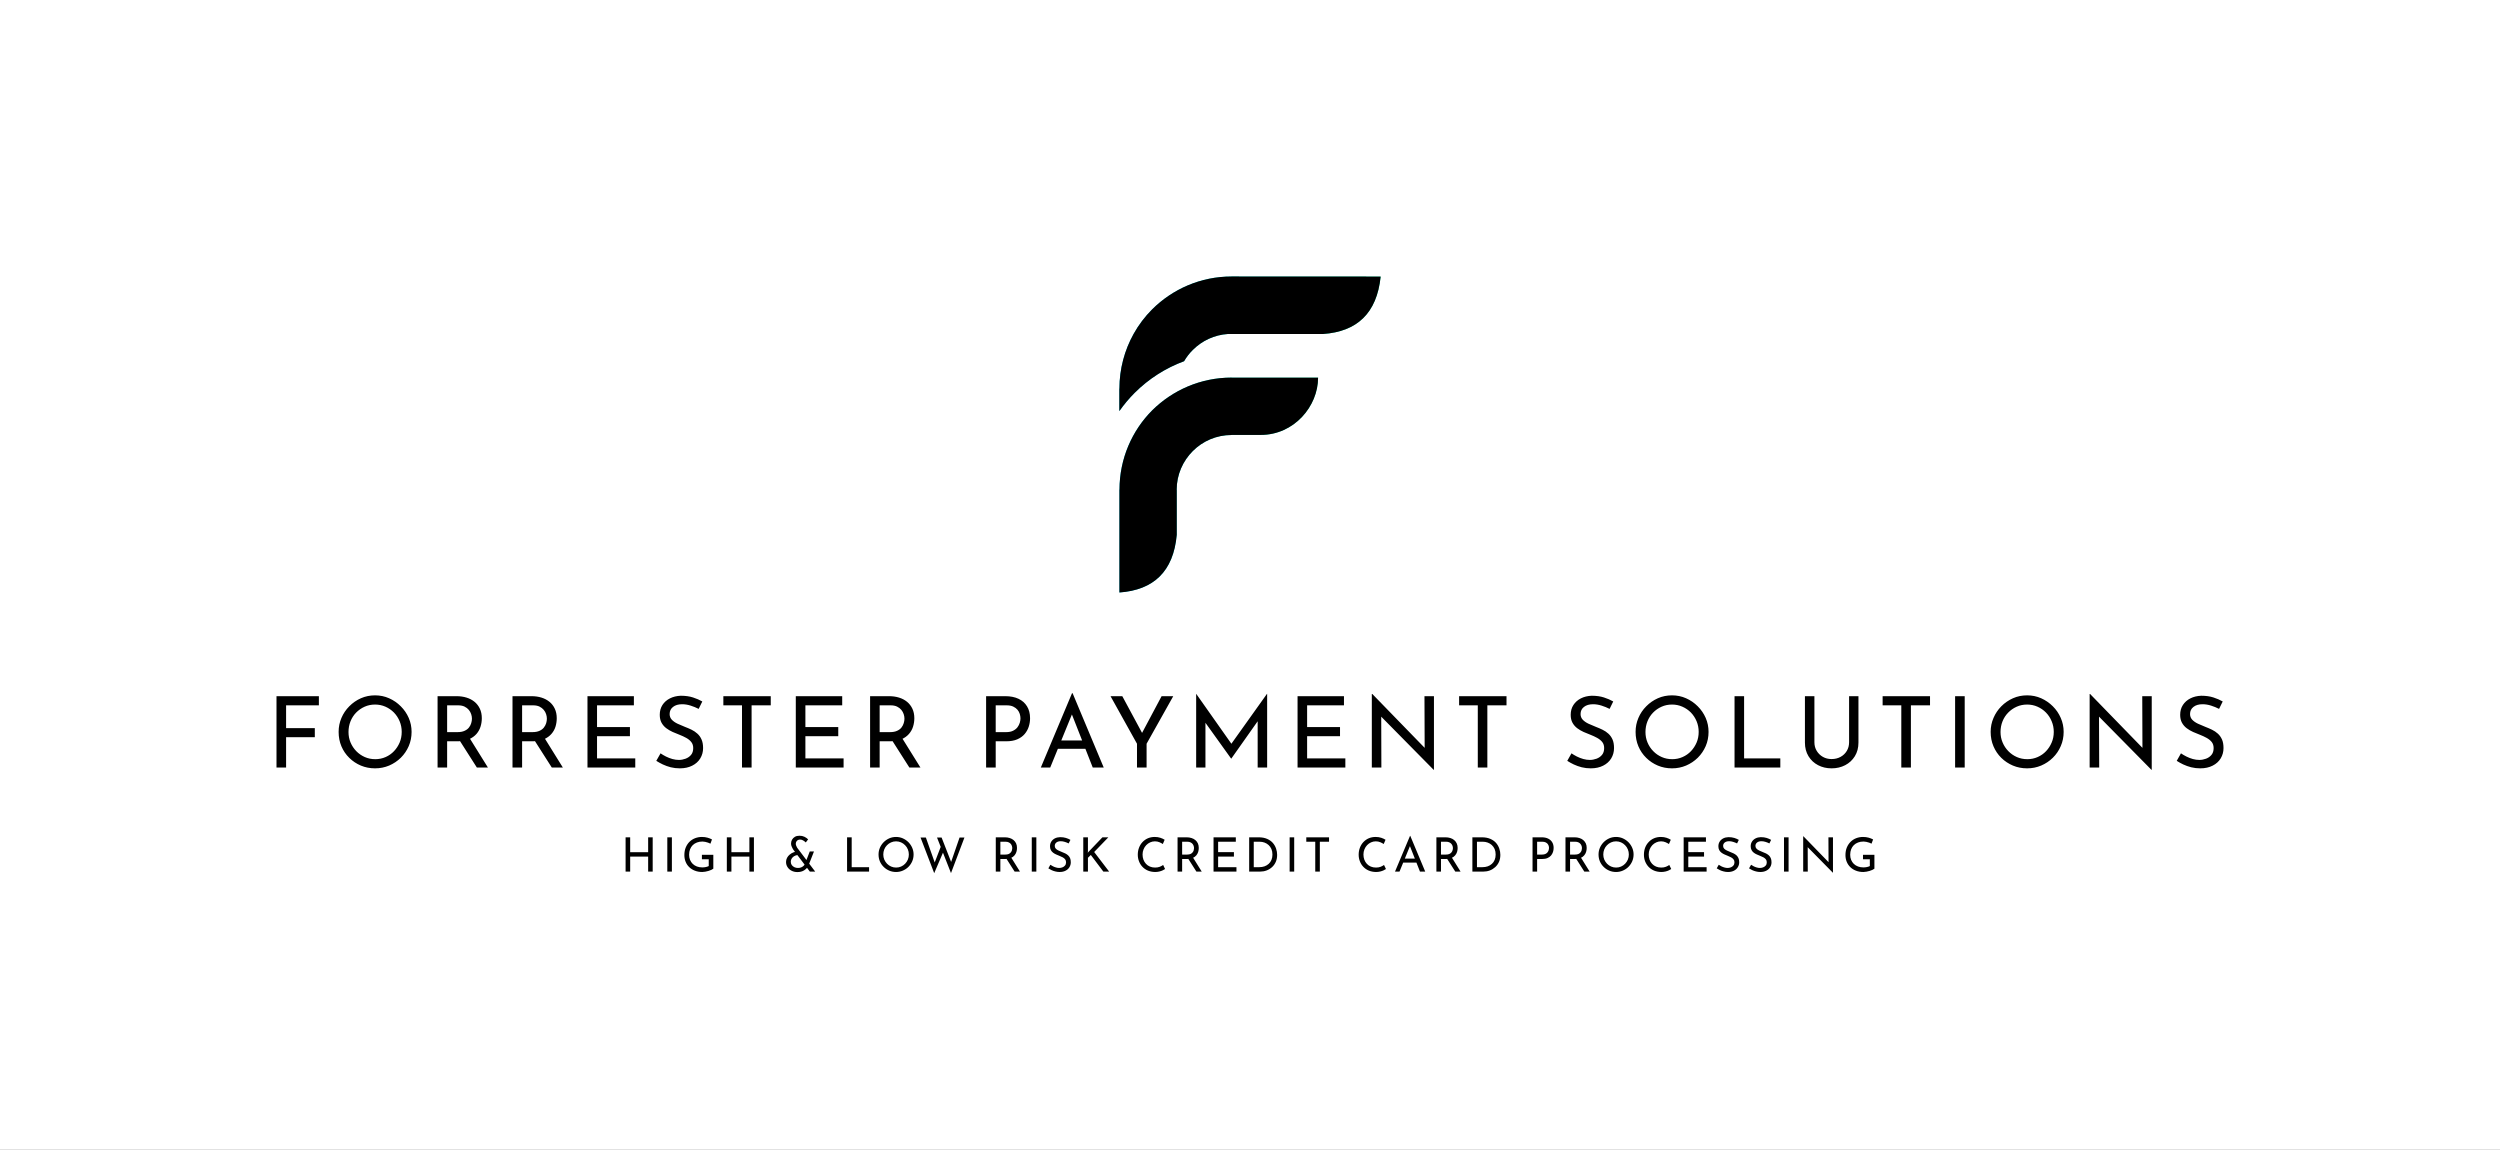 <svg xmlns="http://www.w3.org/2000/svg" viewBox="-28.96 137.34 632.92 291.06"><rect x="-28.96" y="137.34" width="632.92" height="291.06" fill="#808080" stroke="none"/><rect height="100%" width="100%" x="-28.96" y="137.34" fill="rgba(255, 255, 255, 1)"></rect><svg xmlns="http://www.w3.org/2000/svg" xmlns:xlink="http://www.w3.org/1999/xlink" x="254.423" y="207.34" viewBox="252 93.3 337.8 408.5" xml:space="preserve" height="80" width="66.154" preserveAspectRatio="xMinYMin" style="overflow: visible;"><linearGradient id="SVGID_1_" gradientUnits="userSpaceOnUse" x1="252.071" y1="180.354" x2="589.819" y2="180.354" style=""><stop offset="0" style="stop-color: #02C5E9;"></stop><stop offset="1" style="stop-color: #10E9A6;"></stop></linearGradient><path class="st0" d="M397.1,93.3l192.7,0.1c-4.9,47.7-30.8,71.1-74.2,74.2H392.5c-17.7,1.1-33.7,8.8-45.5,20.6    c-4.4,4.3-8.2,9.3-11.3,14.6c-23.8,8.8-45.6,22.6-63.9,40.9c-7.3,7.3-13.9,15.2-19.8,23.6v-29l0.1,0c0-25.7,6.7-49.8,18.3-70.7    l0,0l0,0c6.5-11.7,14.7-22.5,24.1-31.9C320.8,109.6,357,93.3,397.1,93.3L397.1,93.3z" style="fill: url(#SVGID_1_);"></path><linearGradient id="SVGID_2_" gradientUnits="userSpaceOnUse" x1="252.071" y1="362.99" x2="508.946" y2="362.99" style=""><stop offset="0" style="stop-color: #02C5E9;"></stop><stop offset="1" style="stop-color: #10E9A6;"></stop></linearGradient><path class="st1" d="M434.8,298.1h-37.7v0.1c-19.6,0-37.3,7.9-50.1,20.7c-12.9,12.9-20.9,30.6-20.9,50.1h0.1v58.3    c-4.3,47.5-30,71.3-74.1,74.5l0-43.4v-89.5h0.1c0-40.1,16.2-76.4,42.3-102.6C320.8,240.3,357,224,397.1,224v0.1l111.8,0    C508.9,261.1,477.9,298.1,434.8,298.1L434.8,298.1z" style="fill: url(#SVGID_2_);"></path><path d="M397.1,93.3l192.7,0.1c-4.9,47.7-30.8,71.1-74.2,74.2H392.5c-17.7,1.1-33.7,8.8-45.5,20.6c-4.4,4.3-8.2,9.3-11.3,14.6    c-23.8,8.8-45.6,22.6-63.9,40.9c-7.3,7.3-13.9,15.2-19.8,23.6v-29l0.1,0c0-25.7,6.7-49.8,18.3-70.7l0,0l0,0    c6.5-11.7,14.7-22.5,24.1-31.9C320.8,109.6,357,93.3,397.1,93.3L397.1,93.3z" style=""></path><path d="M434.8,298.1h-37.7v0.1c-19.6,0-37.3,7.9-50.1,20.7c-12.9,12.9-20.9,30.6-20.9,50.1h0.1v58.3c-4.3,47.5-30,71.3-74.1,74.5    l0-43.4v-89.5h0.1c0-40.1,16.2-76.4,42.3-102.6C320.8,240.3,357,224,397.1,224v0.1l111.8,0C508.9,261.1,477.9,298.1,434.8,298.1    L434.8,298.1z" style=""></path></svg><svg y="348.92" viewBox="1.25 -0.08 316.16 9.48" x="129.42" height="9.48" width="316.16" style="overflow: visible;"><g fill="#000" style=""><path d="M6.96 0.32L8.11 0.32L8.11 9L6.96 9L6.96 5.20L2.41 5.20L2.41 9L1.25 9L1.25 0.32L2.41 0.32L2.41 4.09L6.96 4.09L6.96 0.32ZM11.81 9L11.81 0.32L12.97 0.32L12.97 9L11.81 9ZM23.46 4.75L23.46 8.26Q23.28 8.41 22.96 8.56Q22.63 8.71 22.24 8.83Q21.85 8.95 21.44 9.02Q21.02 9.10 20.66 9.10L20.66 9.10Q19.62 9.10 18.79 8.77Q17.95 8.45 17.36 7.87Q16.76 7.30 16.45 6.52Q16.13 5.74 16.13 4.82L16.13 4.82Q16.13 3.74 16.48 2.89Q16.84 2.03 17.45 1.43Q18.07 0.84 18.88 0.53Q19.68 0.23 20.58 0.23L20.58 0.23Q21.34 0.23 21.98 0.41Q22.63 0.59 23.12 0.86L23.12 0.86L22.73 1.93Q22.49 1.79 22.13 1.67Q21.78 1.55 21.41 1.47Q21.04 1.39 20.71 1.39L20.71 1.39Q19.94 1.39 19.32 1.63Q18.70 1.86 18.25 2.30Q17.81 2.74 17.57 3.35Q17.33 3.97 17.33 4.74L17.33 4.74Q17.33 5.45 17.57 6.04Q17.81 6.62 18.25 7.05Q18.70 7.48 19.31 7.71Q19.93 7.94 20.68 7.94L20.68 7.94Q21.12 7.94 21.55 7.85Q21.98 7.76 22.30 7.60L22.30 7.60L22.30 5.87L20.57 5.87L20.57 4.75L23.46 4.75ZM32.59 0.32L33.74 0.32L33.74 9L32.59 9L32.59 5.20L28.04 5.20L28.04 9L26.88 9L26.88 0.32L28.04 0.32L28.04 4.09L32.59 4.09L32.59 0.32ZM44.72 3L49.25 9Q49.15 9 48.93 9Q48.71 9 48.47 9Q48.24 9 48.07 9Q47.90 9 47.90 9L47.90 9L43.74 3.49Q43.63 3.32 43.49 3.07Q43.34 2.82 43.24 2.51Q43.14 2.21 43.14 1.88L43.14 1.88Q43.14 1.37 43.39 0.92Q43.64 0.47 44.12 0.19Q44.59-0.08 45.28-0.08L45.28-0.08Q45.98-0.08 46.54 0.19Q47.10 0.47 47.46 0.84L47.46 0.84L46.87 1.62Q46.51 1.28 46.16 1.09Q45.80 0.89 45.46 0.89L45.46 0.89Q44.93 0.89 44.63 1.21Q44.34 1.52 44.34 1.97L44.34 1.97Q44.34 2.18 44.43 2.41Q44.52 2.64 44.61 2.80Q44.70 2.95 44.72 3L44.72 3ZM44.83 3.91L44.86 4.82Q44.52 4.82 44.20 4.96Q43.87 5.09 43.62 5.32Q43.37 5.54 43.22 5.85Q43.07 6.16 43.07 6.50L43.07 6.50Q43.07 6.97 43.31 7.33Q43.56 7.68 43.97 7.88Q44.39 8.08 44.88 8.08L44.88 8.08Q45.34 8.08 45.68 7.94Q46.03 7.80 46.28 7.57Q46.54 7.33 46.66 7.06L46.66 7.06L47.40 7.70Q47.08 8.30 46.40 8.71Q45.72 9.12 44.74 9.12L44.74 9.12Q43.92 9.12 43.27 8.78Q42.62 8.45 42.25 7.87Q41.87 7.30 41.87 6.56L41.87 6.56Q41.87 6 42.12 5.52Q42.37 5.04 42.80 4.69Q43.22 4.33 43.75 4.13Q44.27 3.92 44.83 3.91L44.83 3.91ZM46.69 6.98L47.87 3.91L48.94 3.91L47.53 7.51L46.69 6.98ZM57.32 9L57.32 0.32L58.49 0.32L58.49 7.88L62.89 7.88L62.89 9L57.32 9ZM65.29 4.67L65.29 4.67Q65.29 3.77 65.63 2.97Q65.98 2.17 66.59 1.55Q67.20 0.94 68.00 0.58Q68.80 0.23 69.72 0.23L69.72 0.23Q70.63 0.23 71.43 0.58Q72.23 0.94 72.85 1.55Q73.46 2.17 73.81 2.97Q74.16 3.77 74.16 4.67L74.16 4.67Q74.16 5.59 73.81 6.40Q73.46 7.20 72.85 7.81Q72.24 8.41 71.44 8.75Q70.63 9.10 69.72 9.10L69.72 9.10Q68.80 9.10 68.00 8.76Q67.20 8.42 66.59 7.82Q65.98 7.22 65.63 6.42Q65.29 5.62 65.29 4.67ZM66.49 4.68L66.49 4.68Q66.49 5.36 66.74 5.96Q67.00 6.55 67.44 7.01Q67.88 7.46 68.47 7.72Q69.06 7.98 69.74 7.98L69.74 7.98Q70.42 7.98 71.00 7.72Q71.59 7.46 72.02 7.01Q72.46 6.55 72.71 5.96Q72.96 5.36 72.96 4.67L72.96 4.67Q72.96 3.98 72.71 3.38Q72.46 2.77 72.01 2.32Q71.57 1.86 70.98 1.60Q70.39 1.34 69.72 1.34L69.72 1.34Q69.04 1.34 68.45 1.61Q67.86 1.87 67.42 2.33Q66.97 2.78 66.73 3.39Q66.49 4.00 66.49 4.68ZM79.38 9.40L75.92 0.37L77.27 0.37L79.62 7.00L79.42 6.91L81.13 2.47L81.67 4.04L79.38 9.40ZM83.63 9.38L80.09 0.37L81.25 0.37L83.80 6.90L83.56 6.85L85.80 0.37L87.04 0.37L83.63 9.38ZM94.97 0.32L97.27 0.32Q97.93 0.32 98.49 0.50Q99.05 0.67 99.46 1.01Q99.88 1.36 100.11 1.85Q100.34 2.35 100.34 3.01L100.34 3.01Q100.34 3.53 100.19 4.02Q100.04 4.51 99.70 4.91Q99.35 5.32 98.79 5.56Q98.23 5.81 97.42 5.81L97.42 5.81L96.13 5.81L96.13 9L94.97 9L94.97 0.32ZM96.13 4.69L97.39 4.69Q97.91 4.69 98.25 4.54Q98.59 4.38 98.78 4.13Q98.98 3.89 99.06 3.60Q99.14 3.31 99.14 3.06L99.14 3.06Q99.14 2.80 99.05 2.51Q98.96 2.23 98.77 1.99Q98.57 1.75 98.25 1.60Q97.93 1.44 97.48 1.44L97.48 1.44L96.13 1.44L96.13 4.69ZM97.44 5.39L98.82 5.35L101.09 9L99.74 9L97.44 5.39ZM104.08 9L104.08 0.32L105.24 0.32L105.24 9L104.08 9ZM113.87 0.97L113.42 1.87Q112.98 1.64 112.45 1.48Q111.92 1.31 111.42 1.31L111.42 1.31Q110.72 1.31 110.31 1.63Q109.90 1.96 109.90 2.50L109.90 2.50Q109.90 2.90 110.16 3.19Q110.42 3.47 110.86 3.67Q111.29 3.88 111.76 4.06L111.76 4.06Q112.16 4.21 112.56 4.40Q112.96 4.60 113.27 4.88Q113.59 5.17 113.78 5.59Q113.96 6.01 113.96 6.64L113.96 6.64Q113.96 7.32 113.62 7.88Q113.28 8.45 112.64 8.77Q112.01 9.10 111.13 9.10L111.13 9.10Q110.56 9.10 110.03 8.96Q109.51 8.83 109.07 8.62Q108.62 8.41 108.28 8.18L108.28 8.18L108.79 7.27Q109.08 7.48 109.45 7.66Q109.82 7.85 110.23 7.96Q110.64 8.08 111.02 8.08L111.02 8.08Q111.43 8.08 111.83 7.93Q112.24 7.78 112.50 7.46Q112.76 7.15 112.76 6.64L112.76 6.64Q112.76 6.19 112.53 5.90Q112.30 5.60 111.91 5.39Q111.53 5.18 111.10 5.02L111.10 5.02Q110.69 4.86 110.27 4.67Q109.85 4.49 109.49 4.22Q109.13 3.95 108.91 3.55Q108.70 3.16 108.70 2.59L108.70 2.59Q108.70 1.91 109.03 1.40Q109.36 0.89 109.93 0.59Q110.51 0.30 111.25 0.28L111.25 0.28Q112.09 0.28 112.73 0.48Q113.38 0.68 113.87 0.97L113.87 0.97ZM118.30 0.32L118.30 3.82L118.26 4.25L118.42 4.03L121.97 0.32L123.47 0.32L119.88 4.04L123.67 9L122.20 9L119.03 4.79L118.30 5.50L118.30 9L117.12 9L117.12 0.32L118.30 0.32ZM137.34 7.32L137.83 8.35Q137.62 8.50 137.24 8.68Q136.87 8.86 136.37 8.98Q135.88 9.10 135.29 9.10L135.29 9.10Q134.28 9.08 133.47 8.74Q132.66 8.39 132.10 7.79Q131.53 7.19 131.23 6.40Q130.92 5.62 130.92 4.73L130.92 4.73Q130.92 3.76 131.24 2.93Q131.56 2.11 132.13 1.51Q132.71 0.90 133.49 0.56Q134.28 0.23 135.22 0.23L135.22 0.23Q136.00 0.23 136.63 0.44Q137.27 0.65 137.72 0.94L137.72 0.94L137.26 2.02Q136.90 1.78 136.39 1.56Q135.88 1.34 135.25 1.34L135.25 1.34Q134.62 1.34 134.05 1.60Q133.49 1.85 133.06 2.30Q132.62 2.76 132.38 3.37Q132.13 3.97 132.13 4.67L132.13 4.67Q132.13 5.38 132.35 5.98Q132.58 6.59 132.99 7.03Q133.40 7.48 133.99 7.73Q134.58 7.98 135.31 7.98L135.31 7.98Q135.97 7.98 136.49 7.78Q137.00 7.57 137.34 7.32L137.34 7.32ZM140.99 0.32L143.29 0.32Q143.95 0.32 144.51 0.50Q145.07 0.67 145.48 1.01Q145.90 1.36 146.13 1.85Q146.36 2.35 146.36 3.01L146.36 3.01Q146.36 3.53 146.21 4.02Q146.06 4.51 145.72 4.91Q145.37 5.32 144.81 5.56Q144.25 5.81 143.44 5.81L143.44 5.81L142.15 5.81L142.15 9L140.99 9L140.99 0.32ZM142.15 4.69L143.41 4.69Q143.93 4.69 144.27 4.54Q144.61 4.38 144.80 4.13Q145.00 3.89 145.08 3.60Q145.16 3.31 145.16 3.06L145.16 3.06Q145.16 2.80 145.07 2.51Q144.98 2.23 144.79 1.99Q144.59 1.75 144.27 1.60Q143.95 1.44 143.50 1.44L143.50 1.44L142.15 1.44L142.15 4.69ZM143.46 5.39L144.84 5.35L147.11 9L145.76 9L143.46 5.39ZM150.10 9L150.10 0.32L155.74 0.32L155.74 1.44L151.26 1.44L151.26 4.08L155.26 4.08L155.26 5.20L151.26 5.20L151.26 7.88L155.90 7.88L155.90 9L150.10 9ZM161.90 9L159.12 9L159.12 0.32L161.48 0.32Q162.77 0.32 163.67 0.72Q164.58 1.12 165.13 1.76Q165.68 2.41 165.94 3.20Q166.20 3.98 166.20 4.76L166.20 4.76Q166.20 5.75 165.86 6.53Q165.52 7.31 164.92 7.86Q164.32 8.41 163.54 8.71Q162.77 9 161.90 9L161.90 9ZM160.28 1.44L160.28 7.88L161.68 7.88Q162.40 7.88 163.00 7.67Q163.61 7.45 164.06 7.04Q164.51 6.64 164.76 6.04Q165.01 5.45 165.01 4.69L165.01 4.69Q165.01 3.89 164.75 3.28Q164.48 2.68 164.03 2.27Q163.57 1.86 163.00 1.65Q162.42 1.44 161.78 1.44L161.78 1.44L160.28 1.44ZM169.36 9L169.36 0.32L170.52 0.32L170.52 9L169.36 9ZM173.58 1.44L173.58 0.32L179.34 0.32L179.34 1.44L177.01 1.44L177.01 9L175.85 9L175.85 1.44L173.58 1.44ZM193.26 7.32L193.75 8.35Q193.54 8.50 193.16 8.68Q192.79 8.86 192.29 8.98Q191.80 9.10 191.21 9.10L191.21 9.10Q190.20 9.08 189.39 8.74Q188.58 8.39 188.02 7.79Q187.45 7.19 187.15 6.40Q186.84 5.62 186.84 4.73L186.84 4.73Q186.84 3.76 187.16 2.93Q187.48 2.11 188.05 1.51Q188.63 0.90 189.41 0.56Q190.20 0.23 191.14 0.23L191.14 0.23Q191.92 0.23 192.55 0.44Q193.19 0.65 193.64 0.94L193.64 0.94L193.18 2.02Q192.82 1.78 192.31 1.56Q191.80 1.34 191.17 1.34L191.17 1.34Q190.54 1.34 189.97 1.60Q189.41 1.85 188.98 2.30Q188.54 2.76 188.30 3.37Q188.05 3.97 188.05 4.67L188.05 4.67Q188.05 5.38 188.27 5.98Q188.50 6.59 188.91 7.03Q189.32 7.48 189.91 7.73Q190.50 7.98 191.23 7.98L191.23 7.98Q191.89 7.98 192.41 7.78Q192.92 7.57 193.26 7.32L193.26 7.32ZM197.18 9L196.04 9L199.84-0.04L199.91-0.04L203.69 9L202.36 9L199.52 1.79L200.35 1.25L197.18 9ZM197.93 6.72L198.26 5.71L201.49 5.71L201.88 6.72L197.93 6.72ZM206.52 0.32L208.82 0.32Q209.48 0.32 210.04 0.50Q210.60 0.67 211.01 1.01Q211.43 1.36 211.66 1.85Q211.90 2.35 211.90 3.01L211.90 3.01Q211.90 3.53 211.75 4.02Q211.60 4.51 211.25 4.91Q210.90 5.32 210.34 5.56Q209.78 5.81 208.97 5.81L208.97 5.81L207.68 5.81L207.68 9L206.52 9L206.52 0.32ZM207.68 4.69L208.94 4.69Q209.46 4.69 209.80 4.54Q210.14 4.38 210.34 4.13Q210.53 3.89 210.61 3.60Q210.70 3.31 210.70 3.06L210.70 3.06Q210.70 2.80 210.61 2.51Q210.52 2.23 210.32 1.99Q210.12 1.75 209.80 1.60Q209.48 1.44 209.03 1.44L209.03 1.44L207.68 1.44L207.68 4.69ZM208.99 5.39L210.37 5.35L212.64 9L211.30 9L208.99 5.39ZM218.41 9L215.63 9L215.63 0.32L217.99 0.32Q219.28 0.32 220.18 0.72Q221.09 1.12 221.64 1.76Q222.19 2.41 222.45 3.20Q222.71 3.98 222.71 4.76L222.71 4.76Q222.71 5.75 222.37 6.53Q222.02 7.31 221.42 7.86Q220.82 8.41 220.05 8.71Q219.28 9 218.41 9L218.41 9ZM216.79 1.44L216.79 7.88L218.18 7.88Q218.90 7.88 219.51 7.67Q220.12 7.45 220.57 7.04Q221.02 6.64 221.27 6.04Q221.52 5.45 221.52 4.69L221.52 4.69Q221.52 3.89 221.26 3.28Q220.99 2.68 220.54 2.27Q220.08 1.86 219.50 1.65Q218.93 1.44 218.29 1.44L218.29 1.44L216.79 1.44ZM230.86 0.32L233.17 0.32Q234.12 0.32 234.79 0.64Q235.46 0.96 235.83 1.56Q236.20 2.16 236.20 3.01L236.20 3.01Q236.20 3.53 236.04 4.03Q235.88 4.52 235.54 4.93Q235.20 5.33 234.65 5.57Q234.10 5.81 233.30 5.81L233.30 5.81L232.02 5.81L232.02 9L230.86 9L230.86 0.32ZM232.02 4.69L233.29 4.69Q233.81 4.69 234.14 4.52Q234.48 4.36 234.67 4.10Q234.86 3.84 234.95 3.55Q235.03 3.26 235.03 3.04L235.03 3.04Q235.03 2.77 234.95 2.49Q234.86 2.21 234.67 1.97Q234.47 1.74 234.15 1.59Q233.83 1.44 233.36 1.44L233.36 1.44L232.02 1.44L232.02 4.69ZM239.20 0.32L241.50 0.32Q242.16 0.32 242.72 0.50Q243.28 0.67 243.69 1.01Q244.10 1.36 244.34 1.85Q244.57 2.35 244.57 3.01L244.57 3.01Q244.57 3.53 244.42 4.02Q244.27 4.51 243.92 4.91Q243.58 5.32 243.02 5.56Q242.46 5.81 241.64 5.81L241.64 5.81L240.36 5.81L240.36 9L239.20 9L239.20 0.32ZM240.36 4.69L241.62 4.69Q242.14 4.69 242.48 4.54Q242.82 4.38 243.01 4.13Q243.20 3.89 243.29 3.60Q243.37 3.31 243.37 3.06L243.37 3.06Q243.37 2.80 243.28 2.51Q243.19 2.23 242.99 1.99Q242.80 1.75 242.48 1.60Q242.16 1.44 241.70 1.44L241.70 1.44L240.36 1.44L240.36 4.69ZM241.67 5.39L243.05 5.35L245.32 9L243.97 9L241.67 5.39ZM247.57 4.67L247.57 4.67Q247.57 3.77 247.91 2.97Q248.26 2.17 248.87 1.55Q249.48 0.94 250.28 0.58Q251.08 0.23 252.00 0.23L252.00 0.23Q252.91 0.23 253.71 0.58Q254.51 0.94 255.13 1.55Q255.74 2.17 256.09 2.97Q256.44 3.77 256.44 4.67L256.44 4.67Q256.44 5.59 256.09 6.40Q255.74 7.20 255.13 7.81Q254.52 8.41 253.72 8.75Q252.91 9.10 252.00 9.10L252.00 9.10Q251.08 9.10 250.28 8.76Q249.48 8.42 248.87 7.82Q248.26 7.22 247.91 6.42Q247.57 5.62 247.57 4.67ZM248.77 4.68L248.77 4.68Q248.77 5.36 249.02 5.96Q249.28 6.55 249.72 7.01Q250.16 7.46 250.75 7.72Q251.34 7.98 252.02 7.98L252.02 7.98Q252.70 7.98 253.28 7.72Q253.87 7.46 254.30 7.01Q254.74 6.55 254.99 5.96Q255.24 5.36 255.24 4.67L255.24 4.67Q255.24 3.98 254.99 3.38Q254.74 2.77 254.29 2.32Q253.85 1.86 253.26 1.60Q252.67 1.34 252.00 1.34L252.00 1.34Q251.32 1.34 250.73 1.61Q250.14 1.87 249.70 2.33Q249.25 2.78 249.01 3.39Q248.77 4.00 248.77 4.68ZM265.48 7.32L265.97 8.35Q265.75 8.50 265.38 8.68Q265.01 8.86 264.51 8.98Q264.01 9.10 263.42 9.10L263.42 9.10Q262.42 9.08 261.61 8.74Q260.80 8.39 260.23 7.79Q259.67 7.19 259.36 6.40Q259.06 5.62 259.06 4.73L259.06 4.73Q259.06 3.76 259.37 2.93Q259.69 2.11 260.27 1.51Q260.84 0.90 261.63 0.56Q262.42 0.23 263.35 0.23L263.35 0.23Q264.13 0.23 264.77 0.44Q265.40 0.65 265.86 0.94L265.86 0.94L265.39 2.02Q265.03 1.78 264.52 1.56Q264.01 1.34 263.39 1.34L263.39 1.34Q262.75 1.34 262.19 1.60Q261.62 1.85 261.19 2.30Q260.76 2.76 260.51 3.37Q260.27 3.97 260.27 4.67L260.27 4.67Q260.27 5.38 260.49 5.98Q260.71 6.59 261.13 7.03Q261.54 7.48 262.13 7.73Q262.72 7.98 263.45 7.98L263.45 7.98Q264.11 7.98 264.62 7.78Q265.14 7.57 265.48 7.32L265.48 7.32ZM269.12 9L269.12 0.32L274.76 0.32L274.76 1.44L270.29 1.44L270.29 4.08L274.28 4.08L274.28 5.20L270.29 5.20L270.29 7.88L274.93 7.88L274.93 9L269.12 9ZM283.08 0.97L282.64 1.87Q282.19 1.64 281.66 1.48Q281.14 1.31 280.63 1.31L280.63 1.31Q279.94 1.31 279.52 1.63Q279.11 1.96 279.11 2.50L279.11 2.50Q279.11 2.90 279.37 3.19Q279.64 3.47 280.07 3.67Q280.50 3.88 280.97 4.06L280.97 4.06Q281.38 4.21 281.77 4.40Q282.17 4.60 282.49 4.88Q282.80 5.17 282.99 5.59Q283.18 6.01 283.18 6.64L283.18 6.64Q283.18 7.32 282.83 7.88Q282.49 8.45 281.86 8.77Q281.22 9.10 280.34 9.10L280.34 9.10Q279.77 9.10 279.25 8.96Q278.72 8.83 278.28 8.62Q277.84 8.41 277.49 8.18L277.49 8.18L278.00 7.27Q278.29 7.48 278.66 7.66Q279.04 7.85 279.44 7.96Q279.85 8.08 280.24 8.08L280.24 8.08Q280.64 8.08 281.05 7.93Q281.45 7.78 281.71 7.46Q281.98 7.15 281.98 6.64L281.98 6.64Q281.98 6.19 281.74 5.90Q281.51 5.60 281.12 5.39Q280.74 5.18 280.31 5.02L280.31 5.02Q279.90 4.86 279.48 4.67Q279.06 4.49 278.70 4.22Q278.34 3.95 278.12 3.55Q277.91 3.16 277.91 2.59L277.91 2.59Q277.91 1.91 278.24 1.40Q278.57 0.89 279.14 0.59Q279.72 0.30 280.46 0.28L280.46 0.28Q281.30 0.28 281.95 0.48Q282.59 0.68 283.08 0.97L283.08 0.97ZM291.26 0.97L290.82 1.87Q290.38 1.64 289.85 1.48Q289.32 1.31 288.82 1.31L288.82 1.31Q288.12 1.31 287.71 1.63Q287.29 1.96 287.29 2.50L287.29 2.50Q287.29 2.90 287.56 3.19Q287.82 3.47 288.25 3.67Q288.68 3.88 289.15 4.06L289.15 4.06Q289.56 4.21 289.96 4.40Q290.35 4.60 290.67 4.88Q290.99 5.17 291.17 5.59Q291.36 6.01 291.36 6.64L291.36 6.64Q291.36 7.32 291.02 7.88Q290.68 8.45 290.04 8.77Q289.40 9.10 288.53 9.10L288.53 9.10Q287.95 9.10 287.43 8.96Q286.91 8.83 286.46 8.62Q286.02 8.41 285.67 8.18L285.67 8.18L286.19 7.27Q286.48 7.48 286.85 7.66Q287.22 7.85 287.63 7.96Q288.04 8.08 288.42 8.08L288.42 8.08Q288.83 8.08 289.23 7.93Q289.63 7.78 289.90 7.46Q290.16 7.15 290.16 6.64L290.16 6.64Q290.16 6.19 289.93 5.90Q289.69 5.60 289.31 5.39Q288.92 5.18 288.49 5.02L288.49 5.02Q288.08 4.86 287.66 4.67Q287.24 4.49 286.88 4.22Q286.52 3.95 286.31 3.55Q286.09 3.16 286.09 2.59L286.09 2.59Q286.09 1.91 286.42 1.40Q286.75 0.89 287.33 0.59Q287.90 0.30 288.65 0.28L288.65 0.28Q289.49 0.28 290.13 0.48Q290.77 0.68 291.26 0.97L291.26 0.97ZM294.52 9L294.52 0.32L295.68 0.32L295.68 9L294.52 9ZM306.92 9.28L306.89 9.28L300.18 2.47L300.52 2.56L300.54 9L299.38 9L299.38 0.06L299.44 0.06L306.07 6.89L305.80 6.83L305.77 0.32L306.92 0.32L306.92 9.28ZM317.41 4.75L317.41 8.26Q317.23 8.41 316.91 8.56Q316.58 8.71 316.19 8.83Q315.80 8.95 315.39 9.02Q314.98 9.10 314.62 9.10L314.62 9.10Q313.57 9.10 312.74 8.77Q311.90 8.45 311.31 7.87Q310.72 7.30 310.40 6.52Q310.08 5.74 310.08 4.82L310.08 4.82Q310.08 3.74 310.43 2.89Q310.79 2.03 311.41 1.43Q312.02 0.84 312.83 0.53Q313.63 0.23 314.53 0.23L314.53 0.23Q315.29 0.23 315.94 0.41Q316.58 0.59 317.08 0.86L317.08 0.86L316.68 1.93Q316.44 1.79 316.09 1.67Q315.73 1.55 315.36 1.47Q314.99 1.39 314.66 1.39L314.66 1.39Q313.90 1.39 313.27 1.63Q312.65 1.86 312.20 2.30Q311.76 2.74 311.52 3.35Q311.28 3.97 311.28 4.74L311.28 4.74Q311.28 5.45 311.52 6.04Q311.76 6.62 312.20 7.05Q312.65 7.48 313.27 7.71Q313.88 7.94 314.63 7.94L314.63 7.94Q315.07 7.94 315.50 7.85Q315.94 7.76 316.25 7.60L316.25 7.60L316.25 5.87L314.52 5.87L314.52 4.75L317.41 4.75Z" transform="translate(0, 0)"></path></g></svg><svg y="312.84" viewBox="2.6 -0.07 492.92 19.39" x="41.04" height="19.39" width="492.92" style="overflow: visible;"><g fill="#000" style=""><path d="M2.60 18.75L2.60 0.68L13.33 0.68L13.33 3L5.03 3L5.03 8.77L12.30 8.77L12.30 11.07L5.03 11.07L5.03 18.75L2.60 18.75ZM18.33 9.72L18.33 9.72Q18.33 7.85 19.04 6.19Q19.75 4.52 21.03 3.24Q22.30 1.95 23.96 1.21Q25.63 0.47 27.55 0.47L27.55 0.47Q29.45 0.47 31.11 1.21Q32.78 1.95 34.06 3.24Q35.35 4.52 36.08 6.19Q36.80 7.85 36.80 9.72L36.80 9.72Q36.80 11.65 36.08 13.32Q35.35 15 34.08 16.26Q32.80 17.52 31.13 18.24Q29.45 18.95 27.55 18.95L27.55 18.95Q25.63 18.95 23.96 18.25Q22.30 17.55 21.03 16.30Q19.75 15.05 19.04 13.38Q18.33 11.70 18.33 9.72ZM20.83 9.75L20.83 9.75Q20.83 11.18 21.35 12.41Q21.88 13.65 22.80 14.60Q23.73 15.55 24.95 16.09Q26.18 16.63 27.60 16.63L27.60 16.63Q29 16.63 30.23 16.09Q31.45 15.55 32.35 14.60Q33.25 13.65 33.78 12.41Q34.30 11.18 34.30 9.72L34.30 9.72Q34.30 8.30 33.78 7.04Q33.25 5.77 32.33 4.82Q31.40 3.88 30.18 3.34Q28.95 2.80 27.55 2.80L27.55 2.80Q26.13 2.80 24.90 3.35Q23.68 3.90 22.75 4.85Q21.83 5.80 21.33 7.06Q20.83 8.32 20.83 9.75ZM43.38 0.68L48.18 0.68Q49.55 0.68 50.71 1.04Q51.88 1.40 52.74 2.11Q53.60 2.82 54.09 3.86Q54.58 4.90 54.58 6.27L54.58 6.27Q54.58 7.35 54.26 8.38Q53.95 9.40 53.23 10.24Q52.50 11.07 51.34 11.59Q50.18 12.10 48.48 12.10L48.48 12.10L45.80 12.10L45.80 18.75L43.38 18.75L43.38 0.68ZM45.80 9.78L48.43 9.78Q49.50 9.78 50.21 9.45Q50.93 9.13 51.33 8.61Q51.73 8.10 51.90 7.50Q52.08 6.90 52.08 6.38L52.08 6.38Q52.08 5.82 51.89 5.24Q51.70 4.65 51.29 4.15Q50.88 3.65 50.21 3.32Q49.55 3 48.60 3L48.60 3L45.80 3L45.80 9.78ZM48.53 11.22L51.40 11.15L56.13 18.75L53.33 18.75L48.53 11.22ZM62.35 0.68L67.15 0.68Q68.53 0.68 69.69 1.04Q70.85 1.40 71.71 2.11Q72.58 2.82 73.06 3.86Q73.55 4.90 73.55 6.27L73.55 6.27Q73.55 7.35 73.24 8.38Q72.93 9.40 72.20 10.24Q71.48 11.07 70.31 11.59Q69.15 12.10 67.45 12.10L67.45 12.10L64.78 12.10L64.78 18.75L62.35 18.75L62.35 0.68ZM64.78 9.78L67.40 9.78Q68.48 9.78 69.19 9.45Q69.90 9.13 70.30 8.61Q70.70 8.10 70.88 7.50Q71.05 6.90 71.05 6.38L71.05 6.38Q71.05 5.82 70.86 5.24Q70.68 4.65 70.26 4.15Q69.85 3.65 69.19 3.32Q68.53 3 67.58 3L67.58 3L64.78 3L64.78 9.78ZM67.50 11.22L70.38 11.15L75.10 18.75L72.30 18.75L67.50 11.22ZM81.33 18.75L81.33 0.68L93.08 0.68L93.08 3L83.75 3L83.75 8.50L92.08 8.50L92.08 10.82L83.75 10.82L83.75 16.43L93.43 16.43L93.43 18.75L81.33 18.75ZM110.40 2.02L109.48 3.90Q108.55 3.42 107.45 3.07Q106.35 2.72 105.30 2.72L105.30 2.72Q103.85 2.72 102.99 3.40Q102.13 4.07 102.13 5.20L102.13 5.20Q102.13 6.05 102.68 6.64Q103.23 7.22 104.13 7.65Q105.03 8.07 106 8.45L106 8.45Q106.85 8.77 107.68 9.17Q108.50 9.57 109.16 10.17Q109.83 10.77 110.21 11.65Q110.60 12.52 110.60 13.82L110.60 13.82Q110.60 15.25 109.89 16.43Q109.18 17.60 107.85 18.27Q106.53 18.95 104.70 18.95L104.70 18.95Q103.50 18.95 102.41 18.68Q101.33 18.40 100.40 17.96Q99.48 17.52 98.75 17.05L98.75 17.05L99.83 15.15Q100.43 15.57 101.20 15.96Q101.98 16.35 102.83 16.59Q103.68 16.82 104.48 16.82L104.48 16.82Q105.33 16.82 106.16 16.51Q107 16.20 107.55 15.55Q108.10 14.90 108.10 13.82L108.10 13.82Q108.10 12.90 107.61 12.29Q107.13 11.68 106.33 11.24Q105.53 10.80 104.63 10.45L104.63 10.45Q103.78 10.13 102.90 9.74Q102.03 9.35 101.28 8.79Q100.53 8.22 100.08 7.40Q99.63 6.57 99.63 5.40L99.63 5.40Q99.63 3.97 100.31 2.91Q101 1.85 102.20 1.24Q103.40 0.63 104.95 0.57L104.95 0.57Q106.70 0.57 108.04 1Q109.38 1.43 110.40 2.02L110.40 2.02ZM115.73 3L115.73 0.68L127.73 0.68L127.73 3L122.88 3L122.88 18.75L120.45 18.75L120.45 3L115.73 3ZM134.07 18.75L134.07 0.68L145.82 0.68L145.82 3L136.50 3L136.50 8.50L144.82 8.50L144.82 10.82L136.50 10.82L136.50 16.43L146.17 16.43L146.17 18.75L134.07 18.75ZM152.88 0.68L157.68 0.68Q159.05 0.68 160.21 1.04Q161.38 1.40 162.24 2.11Q163.10 2.82 163.59 3.86Q164.08 4.90 164.08 6.27L164.08 6.27Q164.08 7.35 163.76 8.38Q163.45 9.40 162.72 10.24Q162 11.07 160.84 11.59Q159.68 12.10 157.97 12.10L157.97 12.10L155.30 12.10L155.30 18.75L152.88 18.75L152.88 0.68ZM155.30 9.78L157.93 9.78Q159 9.78 159.71 9.45Q160.43 9.13 160.83 8.61Q161.22 8.10 161.40 7.50Q161.58 6.90 161.58 6.38L161.58 6.38Q161.58 5.82 161.39 5.24Q161.20 4.65 160.79 4.15Q160.38 3.65 159.71 3.32Q159.05 3 158.10 3L158.10 3L155.30 3L155.30 9.78ZM158.03 11.22L160.90 11.15L165.63 18.75L162.83 18.75L158.03 11.22ZM182.25 0.68L187.08 0.68Q189.05 0.68 190.45 1.34Q191.85 2 192.61 3.25Q193.38 4.50 193.38 6.27L193.38 6.27Q193.38 7.35 193.05 8.39Q192.72 9.42 192.01 10.26Q191.30 11.10 190.15 11.60Q189 12.10 187.35 12.10L187.35 12.10L184.68 12.10L184.68 18.75L182.25 18.75L182.25 0.68ZM184.68 9.78L187.33 9.78Q188.40 9.78 189.10 9.42Q189.80 9.07 190.20 8.54Q190.60 8 190.78 7.40Q190.95 6.80 190.95 6.32L190.95 6.32Q190.95 5.77 190.78 5.19Q190.60 4.60 190.19 4.11Q189.78 3.63 189.11 3.31Q188.45 3 187.47 3L187.47 3L184.68 3L184.68 9.78ZM198.48 18.75L196.10 18.75L204-0.07L204.15-0.07L212.03 18.75L209.25 18.75L203.35 3.72L205.08 2.60L198.48 18.75ZM200.03 14L200.73 11.90L207.45 11.90L208.25 14L200.03 14ZM220.45 18.75L220.45 12.72L213.75 0.68L216.73 0.68L222.10 10.65L221.35 10.70L226.68 0.68L229.63 0.68L222.88 12.72L222.88 18.75L220.45 18.75ZM237.78 18.75L235.43 18.75L235.43 0.10L235.45 0.10L244.93 13.55L243.90 13.35L253.35 0.10L253.40 0.10L253.40 18.75L251.00 18.75L251.00 5.60L251.15 6.82L244.33 16.48L244.28 16.48L237.35 6.82L237.78 5.70L237.78 18.75ZM261.10 18.75L261.10 0.68L272.85 0.68L272.85 3L263.52 3L263.52 8.50L271.85 8.50L271.85 10.82L263.52 10.82L263.52 16.43L273.20 16.43L273.20 18.75L261.10 18.75ZM295.63 19.32L295.55 19.32L281.57 5.15L282.28 5.32L282.32 18.75L279.90 18.75L279.90 0.13L280.03 0.13L293.85 14.35L293.28 14.22L293.23 0.68L295.63 0.68L295.63 19.32ZM302 3L302 0.68L314 0.68L314 3L309.15 3L309.15 18.75L306.73 18.75L306.73 3L302 3ZM341.02 2.02L340.10 3.90Q339.17 3.42 338.07 3.07Q336.97 2.72 335.92 2.72L335.92 2.72Q334.47 2.72 333.61 3.40Q332.75 4.07 332.75 5.20L332.75 5.20Q332.75 6.05 333.30 6.64Q333.85 7.22 334.75 7.65Q335.65 8.07 336.63 8.45L336.63 8.45Q337.47 8.77 338.30 9.17Q339.13 9.57 339.79 10.17Q340.45 10.77 340.84 11.65Q341.22 12.52 341.22 13.82L341.22 13.82Q341.22 15.25 340.51 16.43Q339.80 17.60 338.47 18.27Q337.15 18.95 335.32 18.95L335.32 18.95Q334.13 18.95 333.04 18.68Q331.95 18.40 331.02 17.96Q330.10 17.52 329.38 17.05L329.38 17.05L330.45 15.15Q331.05 15.57 331.82 15.96Q332.60 16.35 333.45 16.59Q334.30 16.82 335.10 16.82L335.10 16.82Q335.95 16.82 336.79 16.51Q337.63 16.20 338.17 15.55Q338.72 14.90 338.72 13.82L338.72 13.82Q338.72 12.90 338.24 12.29Q337.75 11.68 336.95 11.24Q336.15 10.80 335.25 10.45L335.25 10.45Q334.40 10.13 333.52 9.74Q332.65 9.35 331.90 8.79Q331.15 8.22 330.70 7.40Q330.25 6.57 330.25 5.40L330.25 5.40Q330.25 3.97 330.94 2.91Q331.63 1.85 332.82 1.24Q334.02 0.63 335.57 0.57L335.57 0.57Q337.32 0.57 338.66 1Q340 1.43 341.02 2.02L341.02 2.02ZM346.68 9.72L346.68 9.72Q346.68 7.85 347.39 6.19Q348.10 4.52 349.38 3.24Q350.65 1.95 352.31 1.21Q353.97 0.47 355.90 0.47L355.90 0.47Q357.80 0.47 359.46 1.21Q361.13 1.95 362.41 3.24Q363.70 4.52 364.43 6.19Q365.15 7.85 365.15 9.72L365.15 9.72Q365.15 11.65 364.43 13.32Q363.70 15 362.43 16.26Q361.15 17.52 359.47 18.24Q357.80 18.95 355.90 18.95L355.90 18.95Q353.97 18.95 352.31 18.25Q350.65 17.55 349.38 16.30Q348.10 15.05 347.39 13.38Q346.68 11.70 346.68 9.72ZM349.18 9.75L349.18 9.75Q349.18 11.18 349.70 12.41Q350.22 13.65 351.15 14.60Q352.07 15.55 353.30 16.09Q354.52 16.63 355.95 16.63L355.95 16.63Q357.35 16.63 358.57 16.09Q359.80 15.55 360.70 14.60Q361.60 13.65 362.13 12.41Q362.65 11.18 362.65 9.72L362.65 9.72Q362.65 8.30 362.13 7.04Q361.60 5.77 360.68 4.82Q359.75 3.88 358.52 3.34Q357.30 2.80 355.90 2.80L355.90 2.80Q354.47 2.80 353.25 3.35Q352.02 3.90 351.10 4.85Q350.18 5.80 349.68 7.06Q349.18 8.32 349.18 9.75ZM371.73 18.75L371.73 0.68L374.15 0.68L374.15 16.43L383.32 16.43L383.32 18.75L371.73 18.75ZM391.95 0.68L391.95 12.35Q391.95 13.57 392.54 14.54Q393.13 15.50 394.10 16.05Q395.07 16.60 396.30 16.60L396.30 16.60Q397.57 16.60 398.57 16.05Q399.57 15.50 400.15 14.54Q400.73 13.57 400.73 12.35L400.73 12.35L400.73 0.68L403.10 0.68L403.10 12.43Q403.10 14.40 402.19 15.88Q401.28 17.35 399.74 18.15Q398.20 18.95 396.30 18.95L396.30 18.95L396.30 18.95Q394.40 18.95 392.88 18.15Q391.35 17.35 390.45 15.88Q389.55 14.40 389.55 12.43L389.55 12.43L389.55 0.68L391.95 0.68ZM409.22 3L409.22 0.68L421.22 0.68L421.22 3L416.38 3L416.38 18.75L413.95 18.75L413.95 3L409.22 3ZM427.57 18.75L427.57 0.68L430.00 0.68L430.00 18.75L427.57 18.75ZM436.57 9.72L436.57 9.72Q436.57 7.85 437.29 6.19Q438.00 4.52 439.27 3.24Q440.55 1.95 442.21 1.21Q443.87 0.47 445.80 0.47L445.80 0.47Q447.70 0.47 449.36 1.21Q451.02 1.95 452.31 3.24Q453.60 4.52 454.32 6.19Q455.05 7.85 455.05 9.72L455.05 9.72Q455.05 11.65 454.32 13.32Q453.60 15 452.32 16.26Q451.05 17.52 449.37 18.24Q447.70 18.95 445.80 18.95L445.80 18.95Q443.87 18.95 442.21 18.25Q440.55 17.55 439.27 16.30Q438.00 15.05 437.29 13.38Q436.57 11.70 436.57 9.72ZM439.07 9.75L439.07 9.75Q439.07 11.18 439.60 12.41Q440.12 13.65 441.05 14.60Q441.97 15.55 443.20 16.09Q444.42 16.63 445.85 16.63L445.85 16.63Q447.25 16.63 448.47 16.09Q449.70 15.55 450.60 14.60Q451.50 13.65 452.02 12.41Q452.55 11.18 452.55 9.72L452.55 9.72Q452.55 8.30 452.02 7.04Q451.50 5.77 450.57 4.82Q449.65 3.88 448.42 3.34Q447.20 2.80 445.80 2.80L445.80 2.80Q444.37 2.80 443.15 3.35Q441.92 3.90 441.00 4.85Q440.07 5.80 439.57 7.06Q439.07 8.32 439.07 9.75ZM477.35 19.32L477.27 19.32L463.30 5.15L464 5.32L464.05 18.75L461.63 18.75L461.63 0.13L461.75 0.13L475.57 14.35L475 14.22L474.95 0.68L477.35 0.68L477.35 19.32ZM495.32 2.02L494.40 3.90Q493.47 3.42 492.38 3.07Q491.27 2.72 490.22 2.72L490.22 2.72Q488.77 2.72 487.91 3.40Q487.05 4.07 487.05 5.20L487.05 5.20Q487.05 6.05 487.60 6.64Q488.15 7.22 489.05 7.65Q489.95 8.07 490.93 8.45L490.93 8.45Q491.77 8.77 492.60 9.17Q493.43 9.57 494.09 10.17Q494.75 10.77 495.14 11.65Q495.52 12.52 495.52 13.82L495.52 13.82Q495.52 15.25 494.81 16.43Q494.10 17.60 492.77 18.27Q491.45 18.95 489.63 18.95L489.63 18.95Q488.43 18.95 487.34 18.68Q486.25 18.40 485.32 17.96Q484.40 17.52 483.68 17.05L483.68 17.05L484.75 15.15Q485.35 15.57 486.13 15.96Q486.90 16.35 487.75 16.59Q488.60 16.82 489.40 16.82L489.40 16.82Q490.25 16.82 491.09 16.51Q491.93 16.20 492.47 15.55Q493.02 14.90 493.02 13.82L493.02 13.82Q493.02 12.90 492.54 12.29Q492.05 11.68 491.25 11.24Q490.45 10.80 489.55 10.45L489.55 10.45Q488.70 10.13 487.82 9.74Q486.95 9.35 486.20 8.79Q485.45 8.22 485 7.40Q484.55 6.57 484.55 5.40L484.55 5.40Q484.55 3.97 485.24 2.91Q485.93 1.85 487.13 1.24Q488.32 0.63 489.88 0.57L489.88 0.57Q491.63 0.57 492.96 1Q494.30 1.43 495.32 2.02L495.32 2.02Z" transform="translate(0, 0)"></path></g></svg></svg>